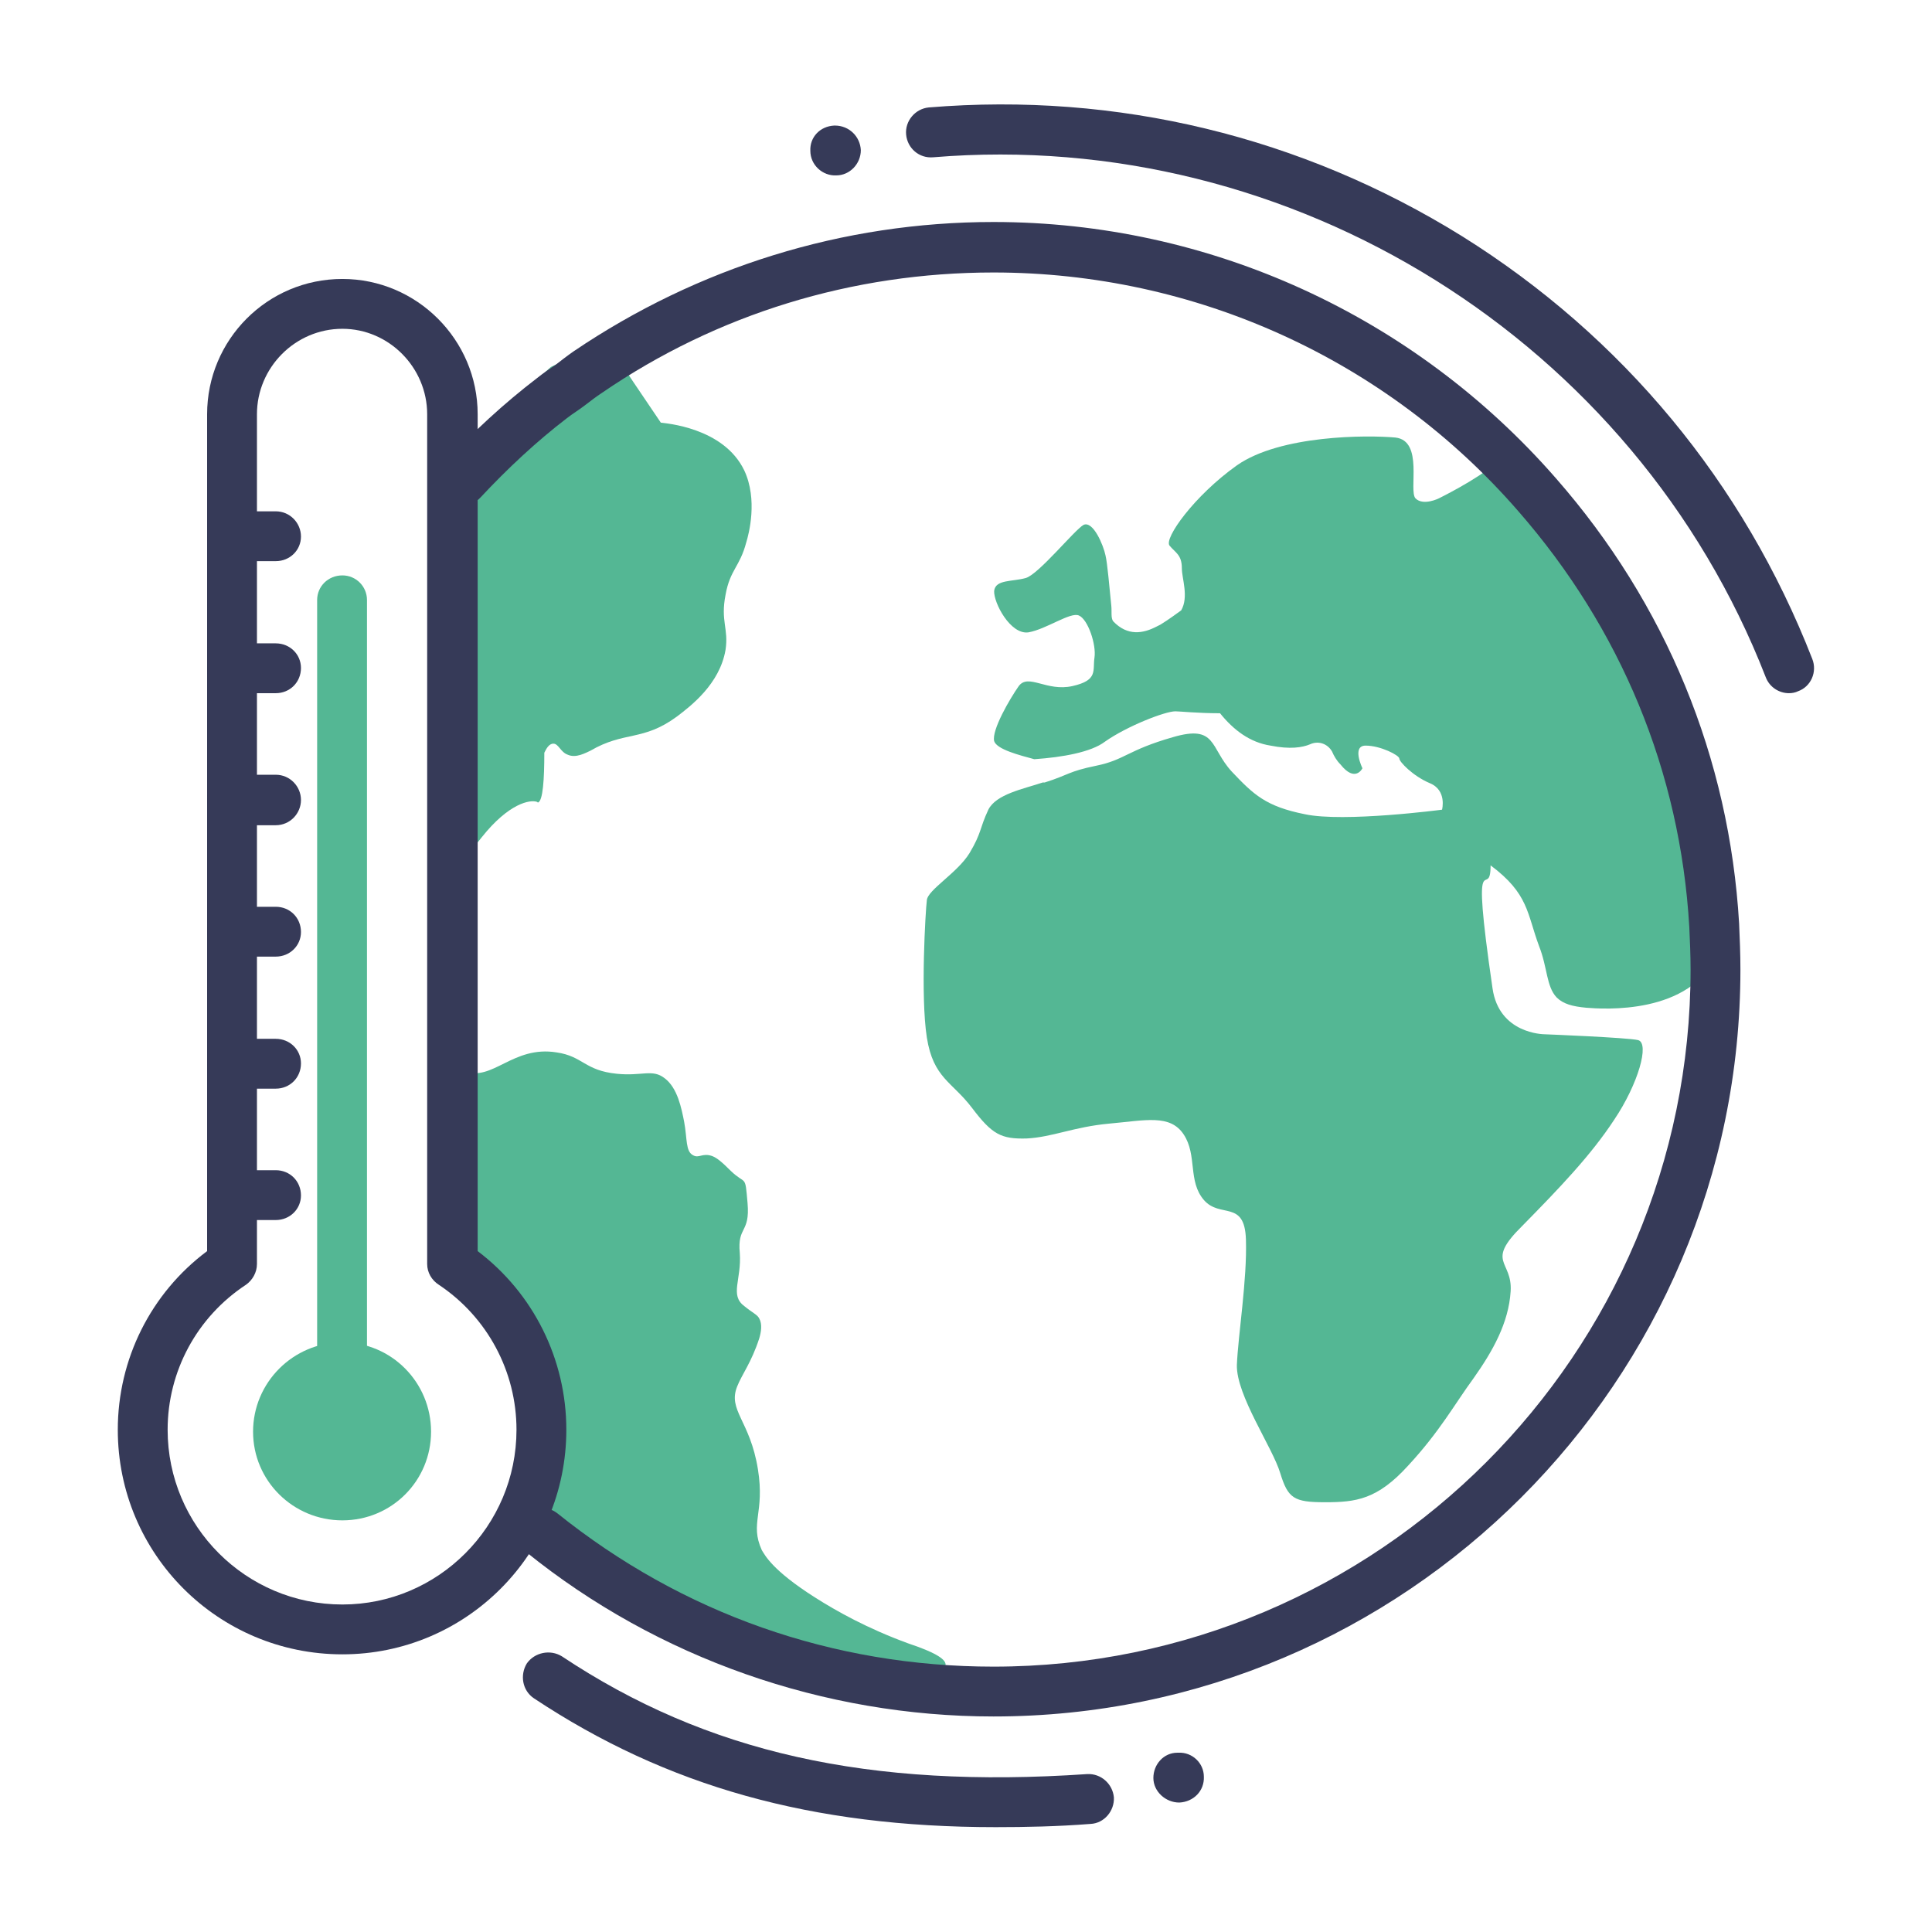 <?xml version="1.0" encoding="UTF-8"?>
<!DOCTYPE svg PUBLIC "-//W3C//DTD SVG 1.1//EN" "http://www.w3.org/Graphics/SVG/1.1/DTD/svg11.dtd">
<!-- Creator: CorelDRAW 2019 (64-Bit) -->
<svg xmlns="http://www.w3.org/2000/svg" xml:space="preserve" width="80px" height="80px" version="1.1" style="shape-rendering:geometricPrecision; text-rendering:geometricPrecision; image-rendering:optimizeQuality; fill-rule:evenodd; clip-rule:evenodd"
viewBox="0 0 29.85 29.85"
 xmlns:xlink="http://www.w3.org/1999/xlink"
 xmlns:xodm="http://www.corel.com/coreldraw/odm/2003">
 <defs>
  <style type="text/css">
   <![CDATA[
    .fil2 {fill:none}
    .fil0 {fill:#54B794;fill-rule:nonzero}
    .fil1 {fill:#363A58;fill-rule:nonzero}
   ]]>
  </style>
 </defs>
 <g id="Layer_x0020_1">
  <g id="_1486360315328">
   <path class="fil0" d="M26.33 13.15c0.05,0.08 0.52,0.85 0.21,1.58 -0.42,0.96 -1.78,0.86 -2.03,0.84 -0.22,-0.02 -0.36,-0.06 -0.46,-0.16 -0.16,-0.17 -0.14,-0.46 -0.27,-0.79 -0.19,-0.51 -0.16,-0.81 -0.75,-1.25 0,0.59 -0.32,-0.5 0.03,1.9 0.1,0.7 0.78,0.71 0.81,0.71 0,0 1.27,0.05 1.44,0.09 0.18,0.05 0,0.68 -0.37,1.23 -0.36,0.55 -0.85,1.06 -1.42,1.64 -0.58,0.57 -0.15,0.53 -0.18,1.01 -0.03,0.49 -0.28,0.93 -0.57,1.34 -0.3,0.41 -0.52,0.82 -1.01,1.35 -0.48,0.53 -0.81,0.57 -1.29,0.57 -0.48,0 -0.57,-0.06 -0.69,-0.45 -0.12,-0.4 -0.68,-1.2 -0.67,-1.67 0.02,-0.47 0.16,-1.32 0.14,-1.94 -0.02,-0.62 -0.4,-0.32 -0.65,-0.61 -0.25,-0.29 -0.1,-0.69 -0.31,-1.01 -0.21,-0.32 -0.59,-0.22 -1.15,-0.17 -0.55,0.05 -0.88,0.21 -1.28,0.23 -0.39,0.01 -0.53,-0.06 -0.84,-0.47 -0.31,-0.41 -0.6,-0.46 -0.7,-1.09 -0.1,-0.64 -0.02,-1.97 0,-2.12 0.01,-0.16 0.47,-0.42 0.66,-0.73 0.19,-0.32 0.15,-0.37 0.29,-0.67 0.12,-0.24 0.54,-0.32 0.84,-0.42 0.01,0 0.02,0 0.03,0 0.38,-0.12 0.36,-0.17 0.8,-0.26 0.44,-0.09 0.48,-0.24 1.18,-0.44 0.68,-0.2 0.57,0.16 0.91,0.53 0.34,0.36 0.53,0.54 1.13,0.66 0.6,0.13 2.12,-0.07 2.12,-0.07 0,0 0.08,-0.3 -0.19,-0.41 -0.26,-0.11 -0.47,-0.33 -0.47,-0.38 0,-0.05 -0.29,-0.2 -0.52,-0.2 -0.22,0 -0.05,0.35 -0.05,0.35 0,0 -0.11,0.23 -0.34,-0.06 -0.06,-0.06 -0.1,-0.13 -0.13,-0.2 -0.07,-0.12 -0.21,-0.17 -0.34,-0.11 -0.12,0.05 -0.31,0.08 -0.61,0.02 -0.32,-0.05 -0.57,-0.24 -0.78,-0.5 -0.34,0 -0.63,-0.03 -0.69,-0.03 -0.16,0 -0.75,0.23 -1.09,0.47 -0.21,0.16 -0.65,0.24 -1.09,0.27 -0.22,-0.06 -0.58,-0.15 -0.62,-0.28 -0.04,-0.17 0.24,-0.65 0.38,-0.85 0.15,-0.2 0.43,0.09 0.83,0 0.4,-0.09 0.31,-0.24 0.34,-0.44 0.03,-0.2 -0.1,-0.59 -0.24,-0.65 -0.13,-0.06 -0.5,0.21 -0.78,0.26 -0.28,0.04 -0.54,-0.46 -0.53,-0.64 0.02,-0.18 0.28,-0.14 0.49,-0.2 0.2,-0.06 0.75,-0.74 0.89,-0.82 0.15,-0.07 0.31,0.32 0.34,0.47 0.03,0.12 0.06,0.49 0.09,0.78l0 0c0.01,0.09 -0.01,0.19 0.03,0.24 0.22,0.23 0.46,0.19 0.67,0.08l0 0c0.02,-0.01 0.04,-0.02 0.06,-0.03 0.13,-0.08 0.25,-0.17 0.32,-0.22 0.12,-0.21 0.01,-0.49 0.01,-0.65 0,-0.21 -0.1,-0.24 -0.19,-0.35 -0.09,-0.11 0.38,-0.77 1.04,-1.24 0.67,-0.47 2.01,-0.47 2.45,-0.43 0.44,0.05 0.2,0.82 0.31,0.94 0.12,0.12 0.36,0 0.36,0 0,0 0.59,-0.29 0.86,-0.53 0.04,-0.03 0.1,-0.07 0.17,-0.1 0.67,0.7 1.61,1.84 2.31,3.46 0.42,0.99 0.64,1.89 0.76,2.62z"/>
   <path class="fil0" d="M11.53 8.38c0.04,-0.13 0.18,-0.66 -0.03,-1.11 -0.32,-0.67 -1.23,-0.73 -1.29,-0.74 -0.28,-0.41 -0.56,-0.83 -0.84,-1.25 -0.21,0.1 -0.41,0.19 -0.62,0.28 0,0 0,0 0,0 -0.08,0.04 -0.16,0.07 -0.24,0.11 -0.47,0.43 -0.87,0.83 -1.2,1.17 -0.15,0.15 -0.29,0.3 -0.41,0.43 -0.03,0.03 -0.05,0.06 -0.07,0.08 0.17,0.26 0.22,0.59 0.05,0.93 0.01,0.06 0.01,0.12 0.01,0.18 0,0.32 -0.01,0.64 -0.04,0.96 -0.01,0.09 -0.03,0.17 -0.05,0.25 -0.02,0.17 -0.05,0.34 -0.07,0.5 0,0.01 0,0.01 0,0.01 0.04,0.12 0.07,0.25 0.07,0.4l0 0.01c0.03,0.1 0.05,0.21 0.05,0.33 -0.01,0.26 -0.01,0.52 -0.01,0.78 0.04,0.1 0.05,0.21 0.05,0.33 0.01,0.48 0.03,0.96 0.05,1.45 0.01,0.09 0.02,0.18 0.03,0.27 0.12,-0.19 0.15,-0.42 0.47,-0.81 0.42,-0.53 0.75,-0.59 0.86,-0.55 0,0 0.01,0.01 0.01,0.01 0.08,-0.02 0.1,-0.37 0.1,-0.77 0.03,-0.06 0.07,-0.14 0.14,-0.14 0.08,0 0.11,0.13 0.22,0.17 0.13,0.06 0.28,-0.03 0.35,-0.06 0.53,-0.31 0.81,-0.14 1.34,-0.53 0.21,-0.16 0.66,-0.5 0.75,-1.03 0.05,-0.33 -0.08,-0.44 0,-0.85 0.07,-0.39 0.22,-0.43 0.32,-0.81z"/>
   <path class="fil0" d="M14.03 25.39c-0.63,-0.23 -1.11,-0.5 -1.44,-0.71 -0.66,-0.42 -0.77,-0.65 -0.82,-0.73 -0.19,-0.42 0.05,-0.57 -0.06,-1.25 -0.12,-0.75 -0.47,-0.91 -0.32,-1.28 0.07,-0.18 0.22,-0.37 0.34,-0.74 0.03,-0.1 0.05,-0.22 0,-0.31 -0.03,-0.06 -0.11,-0.09 -0.23,-0.19 -0.23,-0.17 -0.04,-0.41 -0.07,-0.82 -0.04,-0.42 0.16,-0.3 0.12,-0.77 -0.04,-0.46 -0.02,-0.27 -0.26,-0.5 -0.13,-0.13 -0.21,-0.2 -0.29,-0.23 -0.15,-0.05 -0.2,0.04 -0.29,-0.01 -0.12,-0.06 -0.09,-0.25 -0.14,-0.52 -0.04,-0.2 -0.1,-0.52 -0.3,-0.67 -0.19,-0.15 -0.35,-0.03 -0.74,-0.07 -0.5,-0.05 -0.52,-0.27 -0.93,-0.33 -0.68,-0.11 -0.99,0.46 -1.43,0.29 -0.03,-0.01 -0.06,-0.02 -0.09,-0.04 0.02,1.03 -0.02,2.05 -0.19,3.05 0.05,0.06 0.1,0.11 0.14,0.17 0.46,0.61 0.97,1.2 1.18,1.96 0.13,0.52 0.09,1.01 -0.08,1.45 0.39,0.41 0.76,0.71 1.05,0.91 0.03,0.02 0.06,0.04 0.08,0.06 0.2,0.14 0.41,0.27 0.63,0.39 0.38,0.21 0.73,0.36 1.02,0.49 0.44,0.2 0.54,0.21 0.99,0.41 0.01,0.01 0.03,0.01 0.04,0.02l2.34 0.5c0,0 0,0 0.01,0 0.19,-0.05 0.31,-0.12 0.32,-0.2 0,-0.07 -0.1,-0.17 -0.58,-0.33z"/>
   <path class="fil1" d="M15.35 26.52c-2.62,0 -5.19,-0.9 -7.22,-2.54 -0.17,-0.13 -0.2,-0.37 -0.06,-0.54 0.13,-0.17 0.37,-0.19 0.54,-0.06 1.93,1.55 4.26,2.37 6.74,2.37 5.94,0 10.77,-4.83 10.77,-10.77 0,-0.23 -0.01,-0.44 -0.02,-0.66 -0.14,-2.4 -1.06,-4.61 -2.64,-6.42 -2.04,-2.35 -5,-3.69 -8.11,-3.69 -2.18,0 -4.27,0.64 -6.05,1.86 -0.09,0.06 -0.17,0.12 -0.26,0.19 -0.09,0.07 -0.19,0.13 -0.28,0.2 -0.47,0.36 -0.92,0.78 -1.34,1.23 -0.14,0.15 -0.38,0.16 -0.54,0.02 -0.16,-0.15 -0.17,-0.39 -0.02,-0.55 0.44,-0.48 0.93,-0.93 1.44,-1.32 0.1,-0.08 0.19,-0.14 0.28,-0.2 0.09,-0.07 0.18,-0.14 0.28,-0.21 1.92,-1.3 4.16,-2 6.49,-2 3.34,0 6.5,1.45 8.69,3.96 1.7,1.94 2.68,4.32 2.83,6.88 0.01,0.23 0.02,0.47 0.02,0.71 0,6.36 -5.18,11.54 -11.54,11.54z"/>
   <path class="fil1" d="M18.21 27.08l-0.02 0c-0.21,0 -0.37,0.18 -0.37,0.39 0,0.21 0.19,0.38 0.4,0.38 0.22,-0.01 0.39,-0.18 0.38,-0.4 0,-0.21 -0.18,-0.38 -0.39,-0.37z"/>
   <path class="fil1" d="M12.9 1.94l-0.01 0c-0.22,0.01 -0.38,0.18 -0.37,0.39 0,0.22 0.19,0.39 0.4,0.38 0.21,0 0.38,-0.18 0.38,-0.39 -0.01,-0.21 -0.18,-0.38 -0.4,-0.38z"/>
   <path class="fil1" d="M5.29 5.08c-0.73,0 -1.32,0.6 -1.32,1.32l0 13.13c0,0.13 -0.07,0.25 -0.17,0.32 -0.76,0.5 -1.21,1.34 -1.21,2.24 0,1.49 1.21,2.7 2.7,2.7 1.48,0 2.69,-1.21 2.69,-2.7 0,-0.9 -0.45,-1.74 -1.2,-2.24 -0.11,-0.07 -0.18,-0.19 -0.18,-0.32l0 -13.13c0,-0.72 -0.59,-1.32 -1.31,-1.32zm0 20.48c-1.92,0 -3.47,-1.55 -3.47,-3.47 0,-1.09 0.51,-2.11 1.38,-2.76l0 -12.93c0,-1.15 0.93,-2.09 2.09,-2.09 1.15,0 2.09,0.94 2.09,2.09l0 12.93c0.86,0.65 1.37,1.67 1.37,2.76 0,1.92 -1.55,3.47 -3.46,3.47z"/>
   <path class="fil0" d="M5.29 21.51c-0.22,0 -0.39,-0.17 -0.39,-0.38l0 -11.86c0,-0.21 0.17,-0.38 0.39,-0.38 0.21,0 0.38,0.17 0.38,0.38l0 11.86c0,0.21 -0.17,0.38 -0.38,0.38z"/>
   <path class="fil0" d="M6.66 22.12c0,0.76 -0.61,1.37 -1.37,1.37 -0.76,0 -1.38,-0.61 -1.38,-1.37 0,-0.76 0.62,-1.38 1.38,-1.38 0.76,0 1.37,0.62 1.37,1.38z"/>
   <path class="fil1" d="M27.64 10.71c-0.15,0 -0.3,-0.09 -0.36,-0.25 -2.02,-5.19 -7.31,-8.49 -12.86,-8.03 -0.22,0.02 -0.4,-0.14 -0.42,-0.35 -0.02,-0.21 0.14,-0.4 0.35,-0.42 2.91,-0.24 5.76,0.45 8.24,1.99 2.48,1.55 4.35,3.81 5.41,6.53 0.08,0.2 -0.02,0.43 -0.22,0.5 -0.04,0.02 -0.09,0.03 -0.14,0.03z"/>
   <path class="fil1" d="M15.38 28.23c-2.84,0 -5.08,-0.63 -7.13,-1.99 -0.18,-0.12 -0.22,-0.36 -0.11,-0.54 0.12,-0.17 0.36,-0.22 0.54,-0.11 2.24,1.49 4.74,2.05 8.12,1.82 0.21,-0.01 0.39,0.15 0.41,0.36 0.01,0.21 -0.15,0.4 -0.36,0.41 -0.51,0.04 -1,0.05 -1.47,0.05z"/>
   <path class="fil1" d="M4.26 8.67l-0.68 0c-0.21,0 -0.38,-0.17 -0.38,-0.38 0,-0.21 0.17,-0.39 0.38,-0.39l0.68 0c0.22,0 0.39,0.18 0.39,0.39 0,0.21 -0.17,0.38 -0.39,0.38z"/>
   <path class="fil1" d="M4.26 10.71l-0.68 0c-0.21,0 -0.38,-0.17 -0.38,-0.39 0,-0.21 0.17,-0.38 0.38,-0.38l0.68 0c0.22,0 0.39,0.17 0.39,0.38 0,0.22 -0.17,0.39 -0.39,0.39z"/>
   <path class="fil1" d="M4.26 12.75l-0.68 0c-0.21,0 -0.38,-0.18 -0.38,-0.39 0,-0.21 0.17,-0.39 0.38,-0.39l0.68 0c0.22,0 0.39,0.18 0.39,0.39 0,0.21 -0.17,0.39 -0.39,0.39z"/>
   <path class="fil1" d="M4.26 14.78l-0.68 0c-0.21,0 -0.38,-0.17 -0.38,-0.38 0,-0.22 0.17,-0.39 0.38,-0.39l0.68 0c0.22,0 0.39,0.17 0.39,0.39 0,0.21 -0.17,0.38 -0.39,0.38z"/>
   <path class="fil1" d="M4.26 16.82l-0.68 0c-0.21,0 -0.38,-0.17 -0.38,-0.39 0,-0.21 0.17,-0.38 0.38,-0.38l0.68 0c0.22,0 0.39,0.17 0.39,0.38 0,0.22 -0.17,0.39 -0.39,0.39z"/>
   <path class="fil1" d="M4.26 18.85l-0.68 0c-0.21,0 -0.38,-0.17 -0.38,-0.38 0,-0.22 0.17,-0.39 0.38,-0.39l0.68 0c0.22,0 0.39,0.17 0.39,0.39 0,0.21 -0.17,0.38 -0.39,0.38z"/>
  </g>
  <rect class="fil2" width="29.85" height="29.85"/>
 </g>
</svg>
